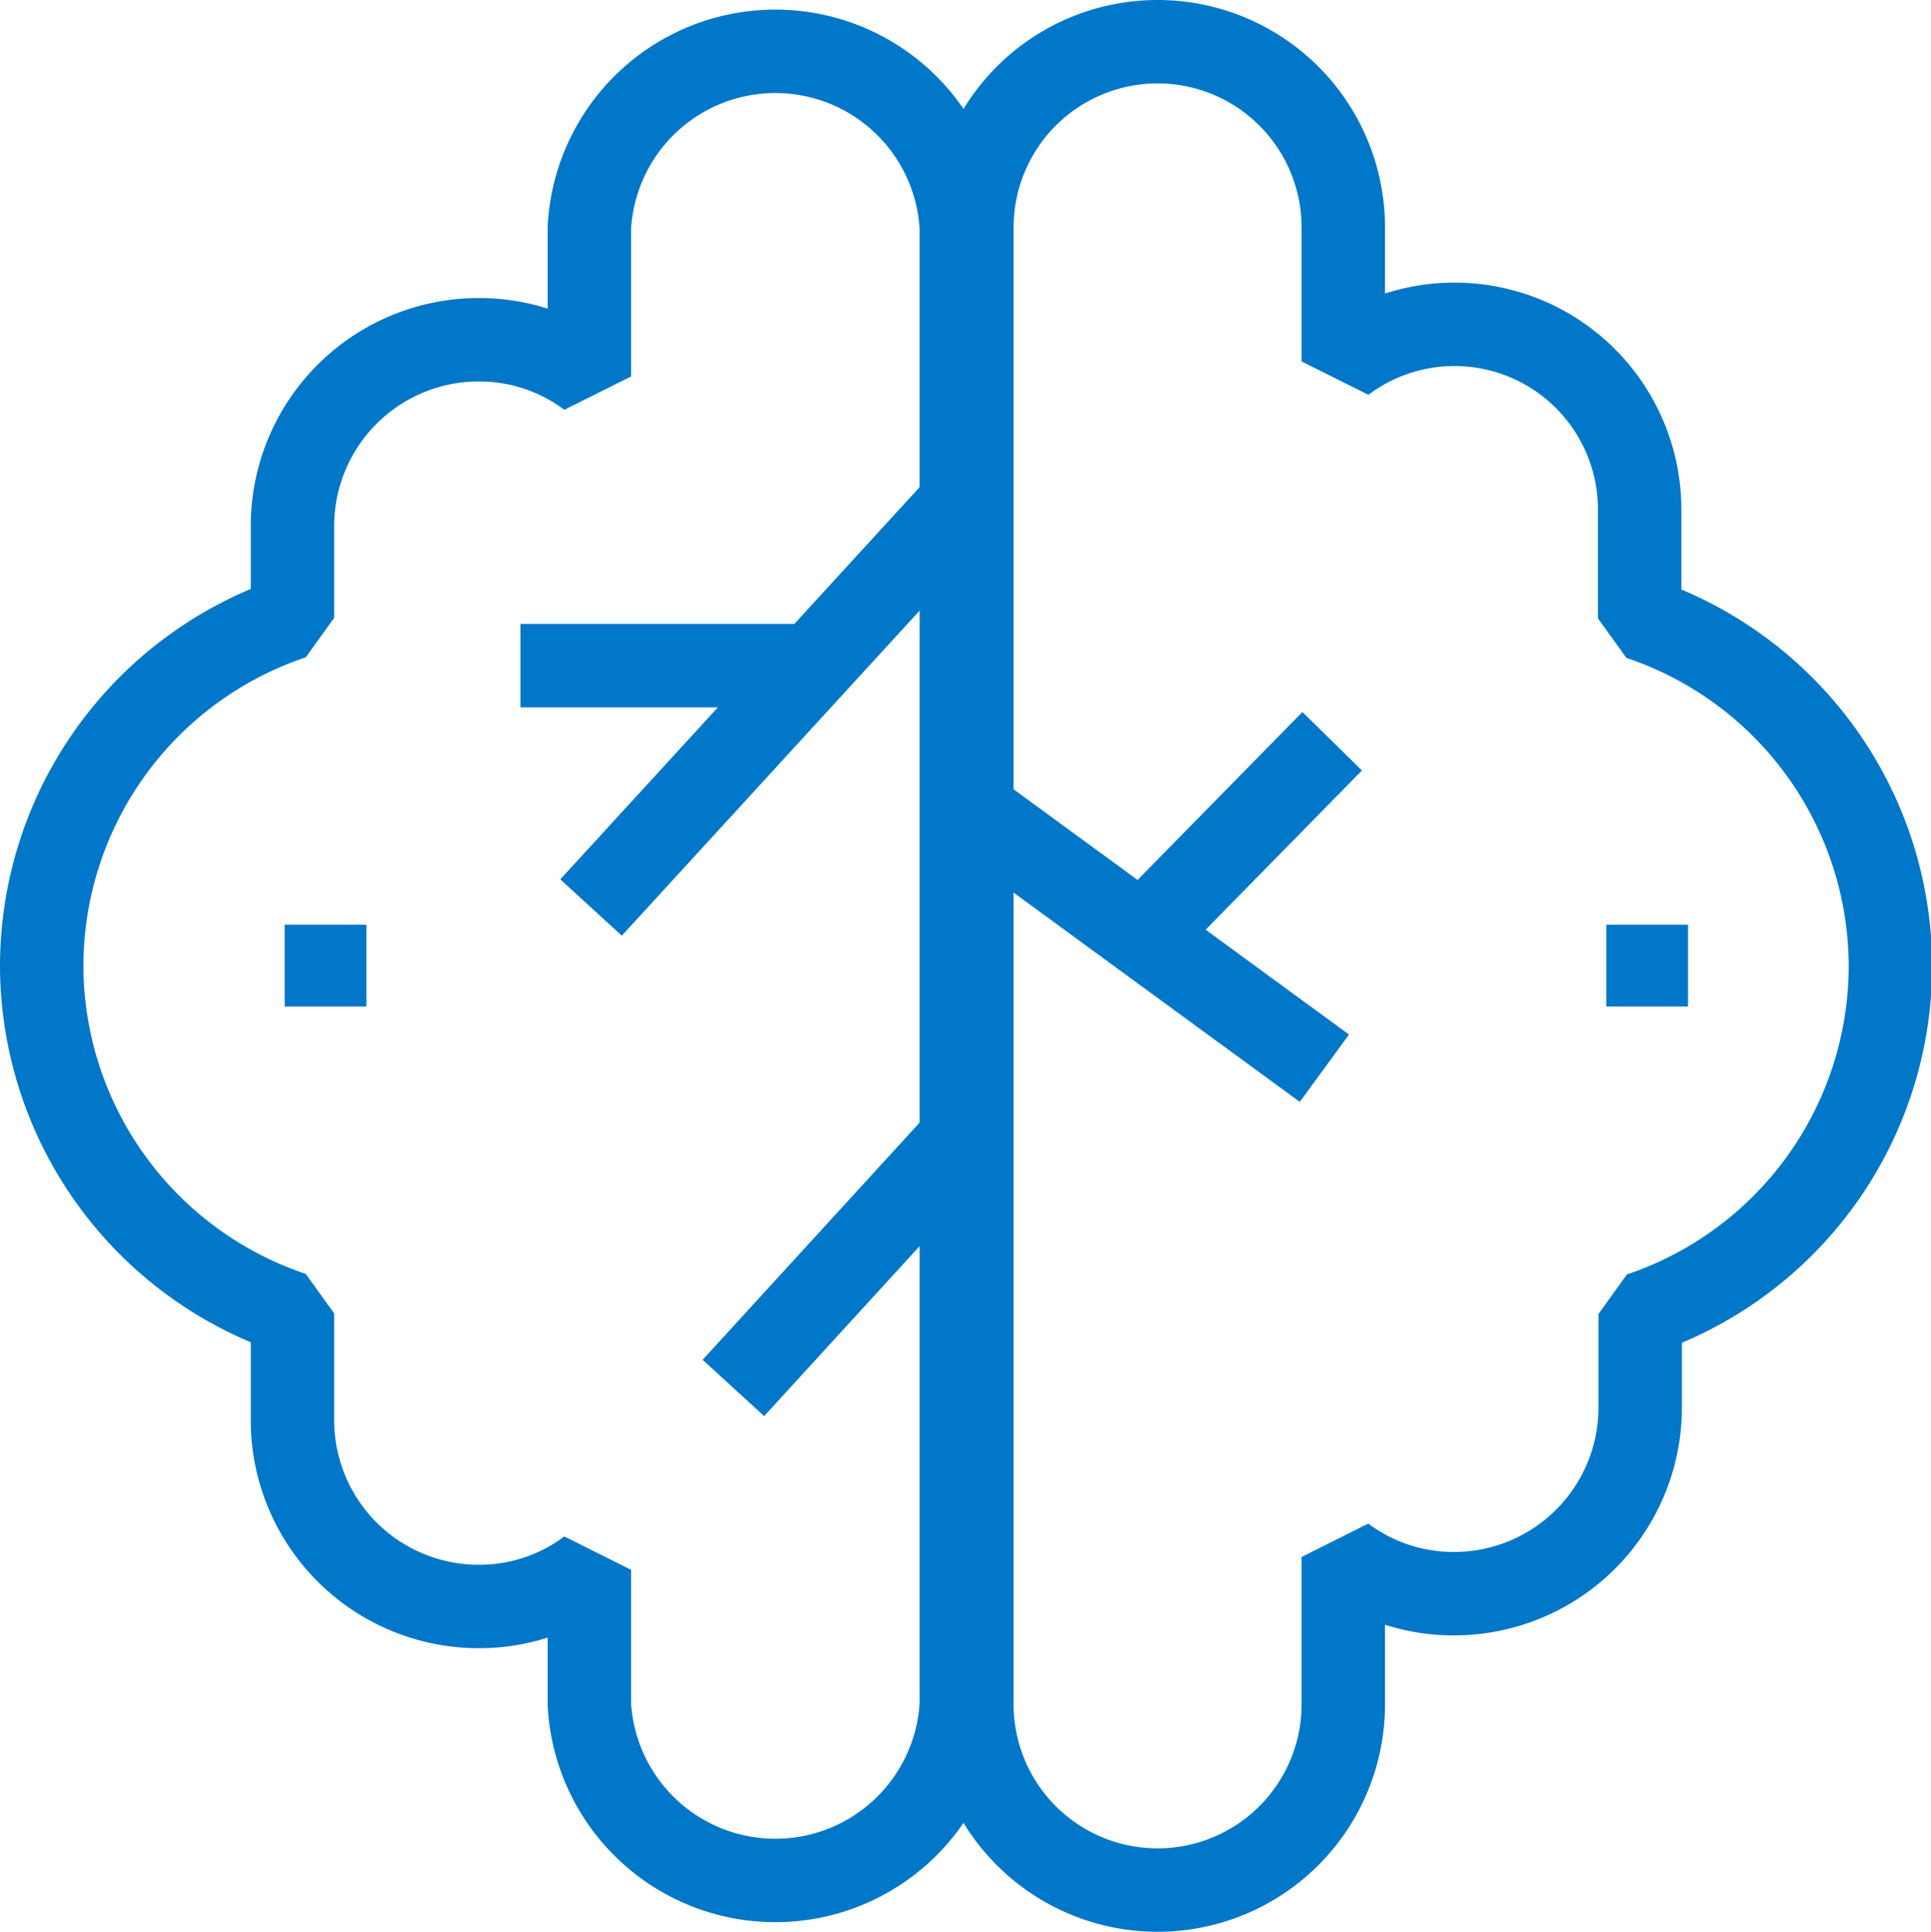 <svg xmlns="http://www.w3.org/2000/svg" viewBox="0 0 34.73 34.74"><defs><style>.cls-1{fill:none;stroke:#0077c8;stroke-linejoin:bevel;stroke-width:1.5px;}.cls-2{fill:#0077c8;}</style></defs><g id="Layer_2" data-name="Layer 2"><g id="Layer_1-2" data-name="Layer 1"><path class="cls-1" d="M34,17.37a6.61,6.61,0,0,0-4.51-6.25V9.19A3.33,3.33,0,0,0,24.16,6.5V4.09a3.34,3.34,0,0,0-6.68,0V30.65a3.34,3.34,0,0,0,6.68,0V28a3.31,3.31,0,0,0,2,.66,3.35,3.35,0,0,0,3.34-3.35V23.63A6.61,6.61,0,0,0,34,17.37Z"/><path class="cls-1" d="M.75,17.36a6.61,6.61,0,0,0,4.51,6.26v1.93A3.35,3.35,0,0,0,8.6,28.89a3.29,3.29,0,0,0,2-.66v2.42a3.35,3.35,0,0,0,6.69,0V4.09a3.35,3.35,0,0,0-6.69,0V6.77a3.29,3.29,0,0,0-2-.66A3.35,3.35,0,0,0,5.26,9.45v1.66A6.61,6.61,0,0,0,.75,17.36Z"/><rect class="cls-2" x="5.12" y="16.63" width="1.47" height="1.47"/><rect class="cls-2" x="28.89" y="16.63" width="1.47" height="1.47"/><line class="cls-1" x1="17.54" y1="8.78" x2="10.63" y2="16.32"/><line class="cls-1" x1="17.61" y1="20.13" x2="13.19" y2="24.96"/><line class="cls-1" x1="9.36" y1="11.97" x2="14.5" y2="11.97"/><line class="cls-1" x1="23.82" y1="19.21" x2="17.61" y2="14.67"/><line class="cls-1" x1="23.96" y1="13.33" x2="20.72" y2="16.63"/></g></g></svg>